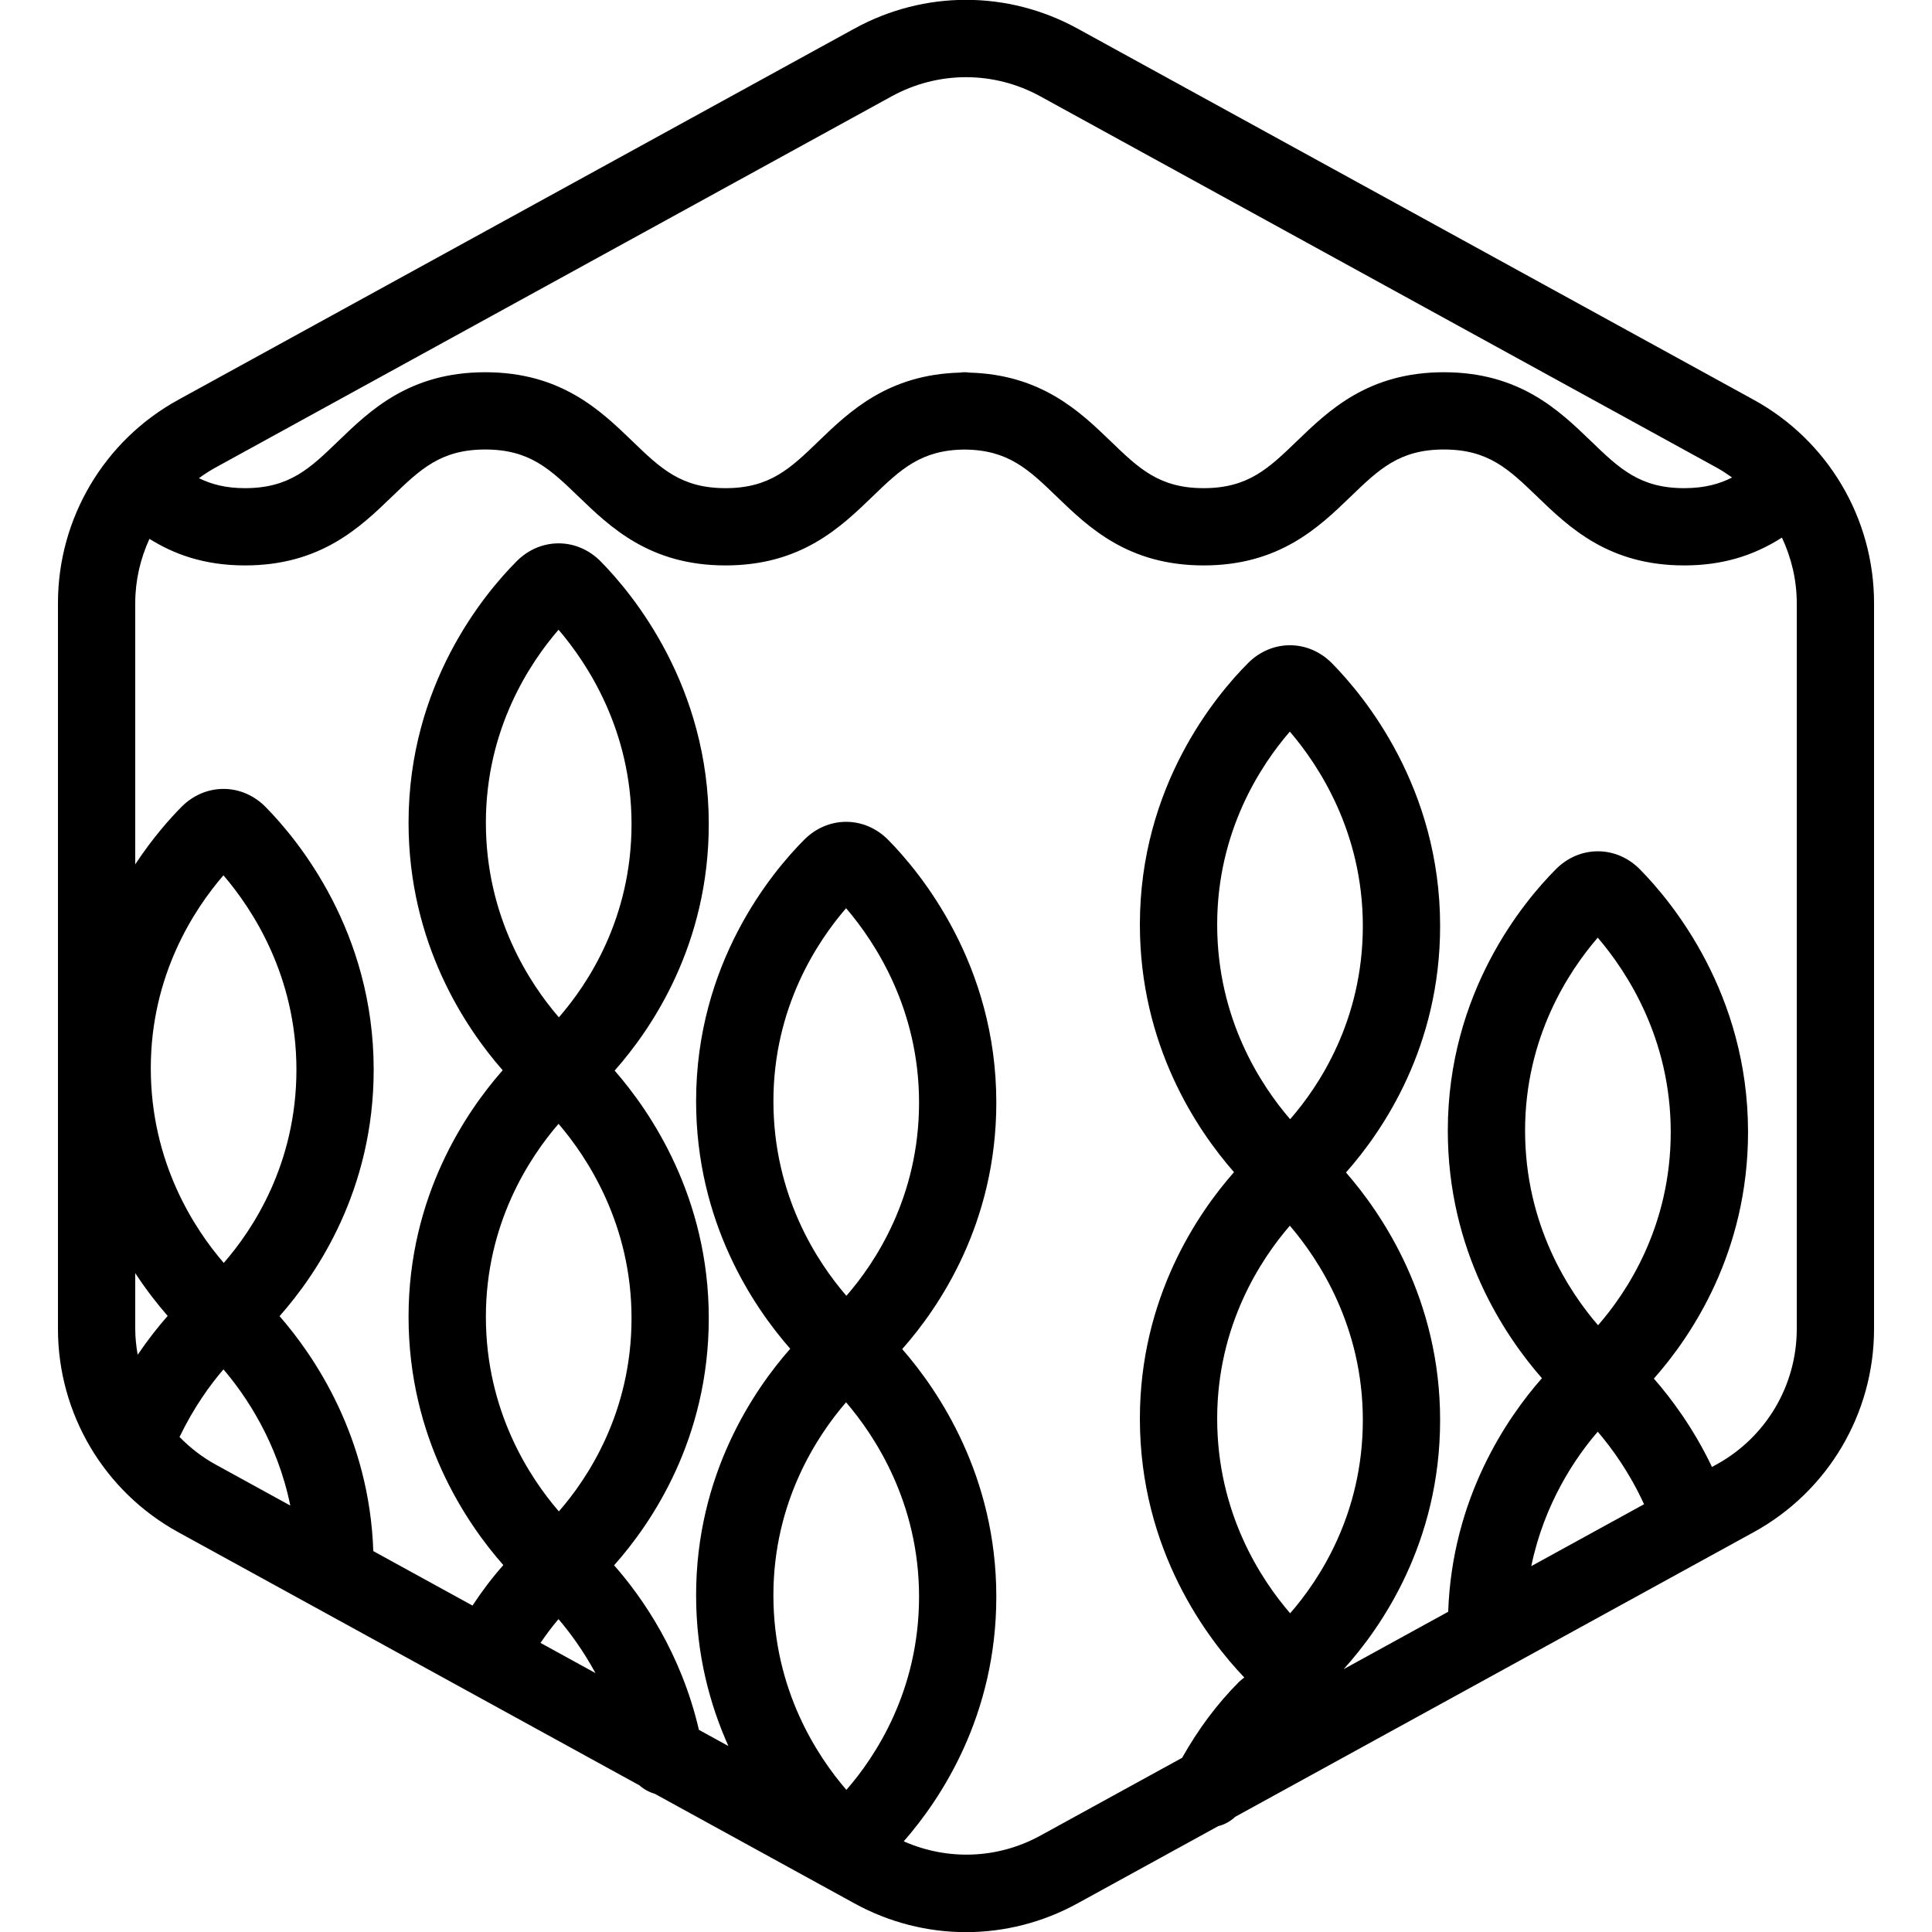 <?xml version="1.0" encoding="UTF-8"?>
<!-- Generator: Adobe Illustrator 25.4.1, SVG Export Plug-In . SVG Version: 6.00 Build 0)  -->
<svg xmlns="http://www.w3.org/2000/svg" xmlns:xlink="http://www.w3.org/1999/xlink" version="1.1" x="0px" y="0px" viewBox="0 0 100 100" xml:space="preserve">
<g id="Default_x5F_Hexagon_copy">
</g>
<g id="Your_Icon">
	<path d="M90.775,20.695L55.774,1.48c-3.615-1.984-7.933-1.984-11.549,0l-35,19.215C5.385,22.803,3,26.834,3,31.214v37.572   c0,4.381,2.385,8.411,6.225,10.519l23.878,13.108c0.225,0.202,0.494,0.348,0.787,0.432l10.334,5.673   c1.808,0.993,3.792,1.489,5.775,1.489s3.967-0.496,5.775-1.489l7.28-3.997c0.329-0.081,0.63-0.248,0.882-0.484l26.837-14.733   C94.614,77.197,97,73.167,97,68.786V31.214C97,26.834,94.614,22.803,90.775,20.695z M46.149,4.987   C47.355,4.326,48.678,3.995,50,3.995s2.645,0.331,3.85,0.993l35,19.214c0.281,0.154,0.544,0.33,0.801,0.513   c-0.625,0.323-1.403,0.552-2.478,0.552c-2.302,0-3.362-1.023-4.83-2.439c-1.645-1.586-3.69-3.561-7.606-3.561   s-5.962,1.974-7.606,3.561c-1.468,1.416-2.528,2.439-4.83,2.439c-2.299,0-3.358-1.023-4.824-2.439   c-1.6-1.544-3.594-3.441-7.308-3.542c-0.062-0.006-0.123-0.019-0.187-0.019c-0.019,0-0.035,0.003-0.055,0.003   c-0.019,0-0.035-0.003-0.055-0.003c-0.064,0-0.124,0.013-0.187,0.019c-3.714,0.101-5.708,1.998-7.307,3.542   c-1.466,1.416-2.526,2.439-4.825,2.439c-2.301,0-3.361-1.023-4.829-2.439c-1.644-1.586-3.69-3.561-7.607-3.561   c-3.917,0-5.962,1.974-7.606,3.561c-1.468,1.417-2.528,2.439-4.83,2.439c-0.98,0-1.728-0.194-2.385-0.517   c0.272-0.198,0.555-0.383,0.854-0.547L46.149,4.987z M8.679,68.111c-0.469,0.53-1.008,1.208-1.553,2.012   C7.051,69.685,7,69.24,7,68.786v-2.889C7.581,66.783,8.166,67.526,8.679,68.111z M7.805,55.293c0-4.844,2.271-8.265,3.761-9.987   c1.493,1.742,3.777,5.202,3.777,10.061c0,4.889-2.272,8.294-3.761,10.001C10.09,63.641,7.805,60.197,7.805,55.293z M9.293,74.378   c0.725-1.51,1.582-2.7,2.273-3.499c1.162,1.356,2.789,3.764,3.46,7.048l-3.876-2.128C10.452,75.416,9.834,74.931,9.293,74.378z    M32.688,68.229c0,4.889-2.272,8.294-3.761,10.001c-1.492-1.727-3.778-5.17-3.778-10.074c0-4.844,2.272-8.265,3.761-9.987   C30.404,59.911,32.688,63.372,32.688,68.229z M25.149,42.582c0-4.844,2.271-8.265,3.761-9.987   c1.494,1.743,3.778,5.203,3.778,10.061c0,4.889-2.272,8.294-3.761,10.001C27.435,50.93,25.149,47.486,25.149,42.582z    M30.821,86.598l-2.845-1.562c0.295-0.431,0.601-0.845,0.932-1.23C29.475,84.469,30.177,85.412,30.821,86.598z M47.57,82.643   c0,4.888-2.272,8.294-3.761,10.001c-1.492-1.727-3.778-5.17-3.778-10.074c0-4.843,2.272-8.265,3.761-9.987   C45.287,74.324,47.57,77.784,47.57,82.643z M40.032,56.996c0-4.842,2.271-8.264,3.761-9.987c1.494,1.743,3.777,5.203,3.777,10.061   c0,4.888-2.272,8.294-3.761,10.001C42.317,65.344,40.032,61.9,40.032,56.996z M70.54,73.502c0,4.889-2.272,8.294-3.762,10.001   c-1.492-1.727-3.777-5.17-3.777-10.074c0-4.842,2.272-8.265,3.761-9.987C68.256,65.185,70.54,68.646,70.54,73.502z M63.001,47.855   c0-4.843,2.271-8.265,3.761-9.987c1.494,1.743,3.778,5.203,3.778,10.061c0,4.889-2.272,8.294-3.762,10.001   C65.286,56.203,63.001,52.76,63.001,47.855z M85.096,77.859l-5.837,3.204c0.672-3.251,2.285-5.622,3.44-6.958   C83.435,74.962,84.35,76.229,85.096,77.859z M78.938,58.52c0-4.842,2.271-8.264,3.761-9.987c1.494,1.743,3.778,5.204,3.778,10.061   c0,4.889-2.272,8.294-3.762,10.001C81.224,66.867,78.938,63.424,78.938,58.52z M93,68.786c0,2.921-1.59,5.607-4.15,7.013   l-0.238,0.131c-0.955-2.003-2.104-3.541-3.008-4.574c1.936-2.185,4.874-6.527,4.874-12.763c0-7.145-3.912-11.886-5.595-13.594   c-0.593-0.602-1.364-0.934-2.172-0.936c-0.003,0-0.006,0-0.008,0c-0.804,0-1.573,0.328-2.166,0.923   c-1.684,1.688-5.599,6.388-5.599,13.534c0,6.236,2.939,10.612,4.872,12.816c-1.809,2.052-4.648,6.198-4.852,12.089l-5.413,2.972   c1.93-2.133,4.995-6.518,4.995-12.895c0-6.252-2.996-10.664-4.872-12.814c1.936-2.186,4.872-6.527,4.872-12.76   c0-7.146-3.912-11.887-5.595-13.594c-0.593-0.602-1.364-0.934-2.172-0.936c-0.003,0-0.006,0-0.008,0   c-0.804,0-1.573,0.328-2.166,0.923c-1.684,1.688-5.599,6.386-5.599,13.534c0,6.236,2.939,10.612,4.872,12.816   c-1.877,2.13-4.872,6.507-4.872,12.757c0,6.846,3.541,11.449,5.405,13.399c-0.093,0.075-0.189,0.142-0.275,0.228   c-1.143,1.146-2.106,2.445-2.944,3.929l-7.338,4.028c-2.205,1.21-4.799,1.299-7.07,0.295c1.936-2.213,4.791-6.515,4.791-12.665   c0-6.253-2.995-10.664-4.871-12.814c1.936-2.186,4.871-6.527,4.871-12.76c0-7.146-3.912-11.887-5.594-13.594   c-0.593-0.602-1.365-0.934-2.172-0.936c-0.002,0-0.005,0-0.008,0c-0.804,0-1.573,0.328-2.166,0.923   c-1.684,1.688-5.599,6.387-5.599,13.534c0,6.236,2.939,10.612,4.872,12.816c-1.878,2.13-4.872,6.507-4.872,12.757   c0,3.069,0.718,5.675,1.671,7.806l-1.525-0.837c-0.92-3.956-2.903-6.831-4.39-8.517c1.936-2.175,4.9-6.529,4.9-12.793   c0-6.252-2.996-10.664-4.872-12.813c1.936-2.186,4.872-6.527,4.872-12.76c0-7.146-3.912-11.887-5.594-13.594   c-0.593-0.602-1.365-0.934-2.172-0.936c-0.002,0-0.005,0-0.008,0c-0.804,0-1.573,0.328-2.165,0.922   c-1.684,1.687-5.6,6.384-5.6,13.535c0,6.236,2.939,10.612,4.872,12.816c-1.878,2.129-4.872,6.505-4.872,12.757   c0,6.274,2.974,10.664,4.906,12.855c-0.577,0.65-1.105,1.349-1.596,2.095l-5.135-2.819c-0.2-5.904-3.043-10.087-4.852-12.161   c1.936-2.186,4.872-6.527,4.872-12.76c0-7.146-3.912-11.887-5.594-13.594c-0.593-0.602-1.365-0.934-2.172-0.936   c-0.003,0-0.005,0-0.008,0c-0.804,0-1.573,0.328-2.166,0.922C8.797,42.367,7.899,43.373,7,44.738V31.214   c0-1.169,0.265-2.296,0.735-3.323c1.258,0.786,2.821,1.375,4.946,1.375c3.917,0,5.963-1.975,7.607-3.561   c1.468-1.416,2.528-2.439,4.829-2.439c2.302,0,3.362,1.023,4.83,2.439c1.644,1.586,3.69,3.561,7.606,3.561   c3.915,0,5.96-1.975,7.604-3.562c1.453-1.404,2.511-2.418,4.77-2.435c2.259,0.017,3.316,1.032,4.77,2.436   c1.644,1.586,3.688,3.561,7.604,3.561c3.917,0,5.963-1.975,7.607-3.561c1.468-1.416,2.528-2.439,4.829-2.439   s3.361,1.023,4.829,2.439c1.645,1.586,3.69,3.561,7.607,3.561c1.905,0,3.536-0.466,5.059-1.441C92.721,28.87,93,30.019,93,31.214   V68.786z"></path>
</g>
</svg>
